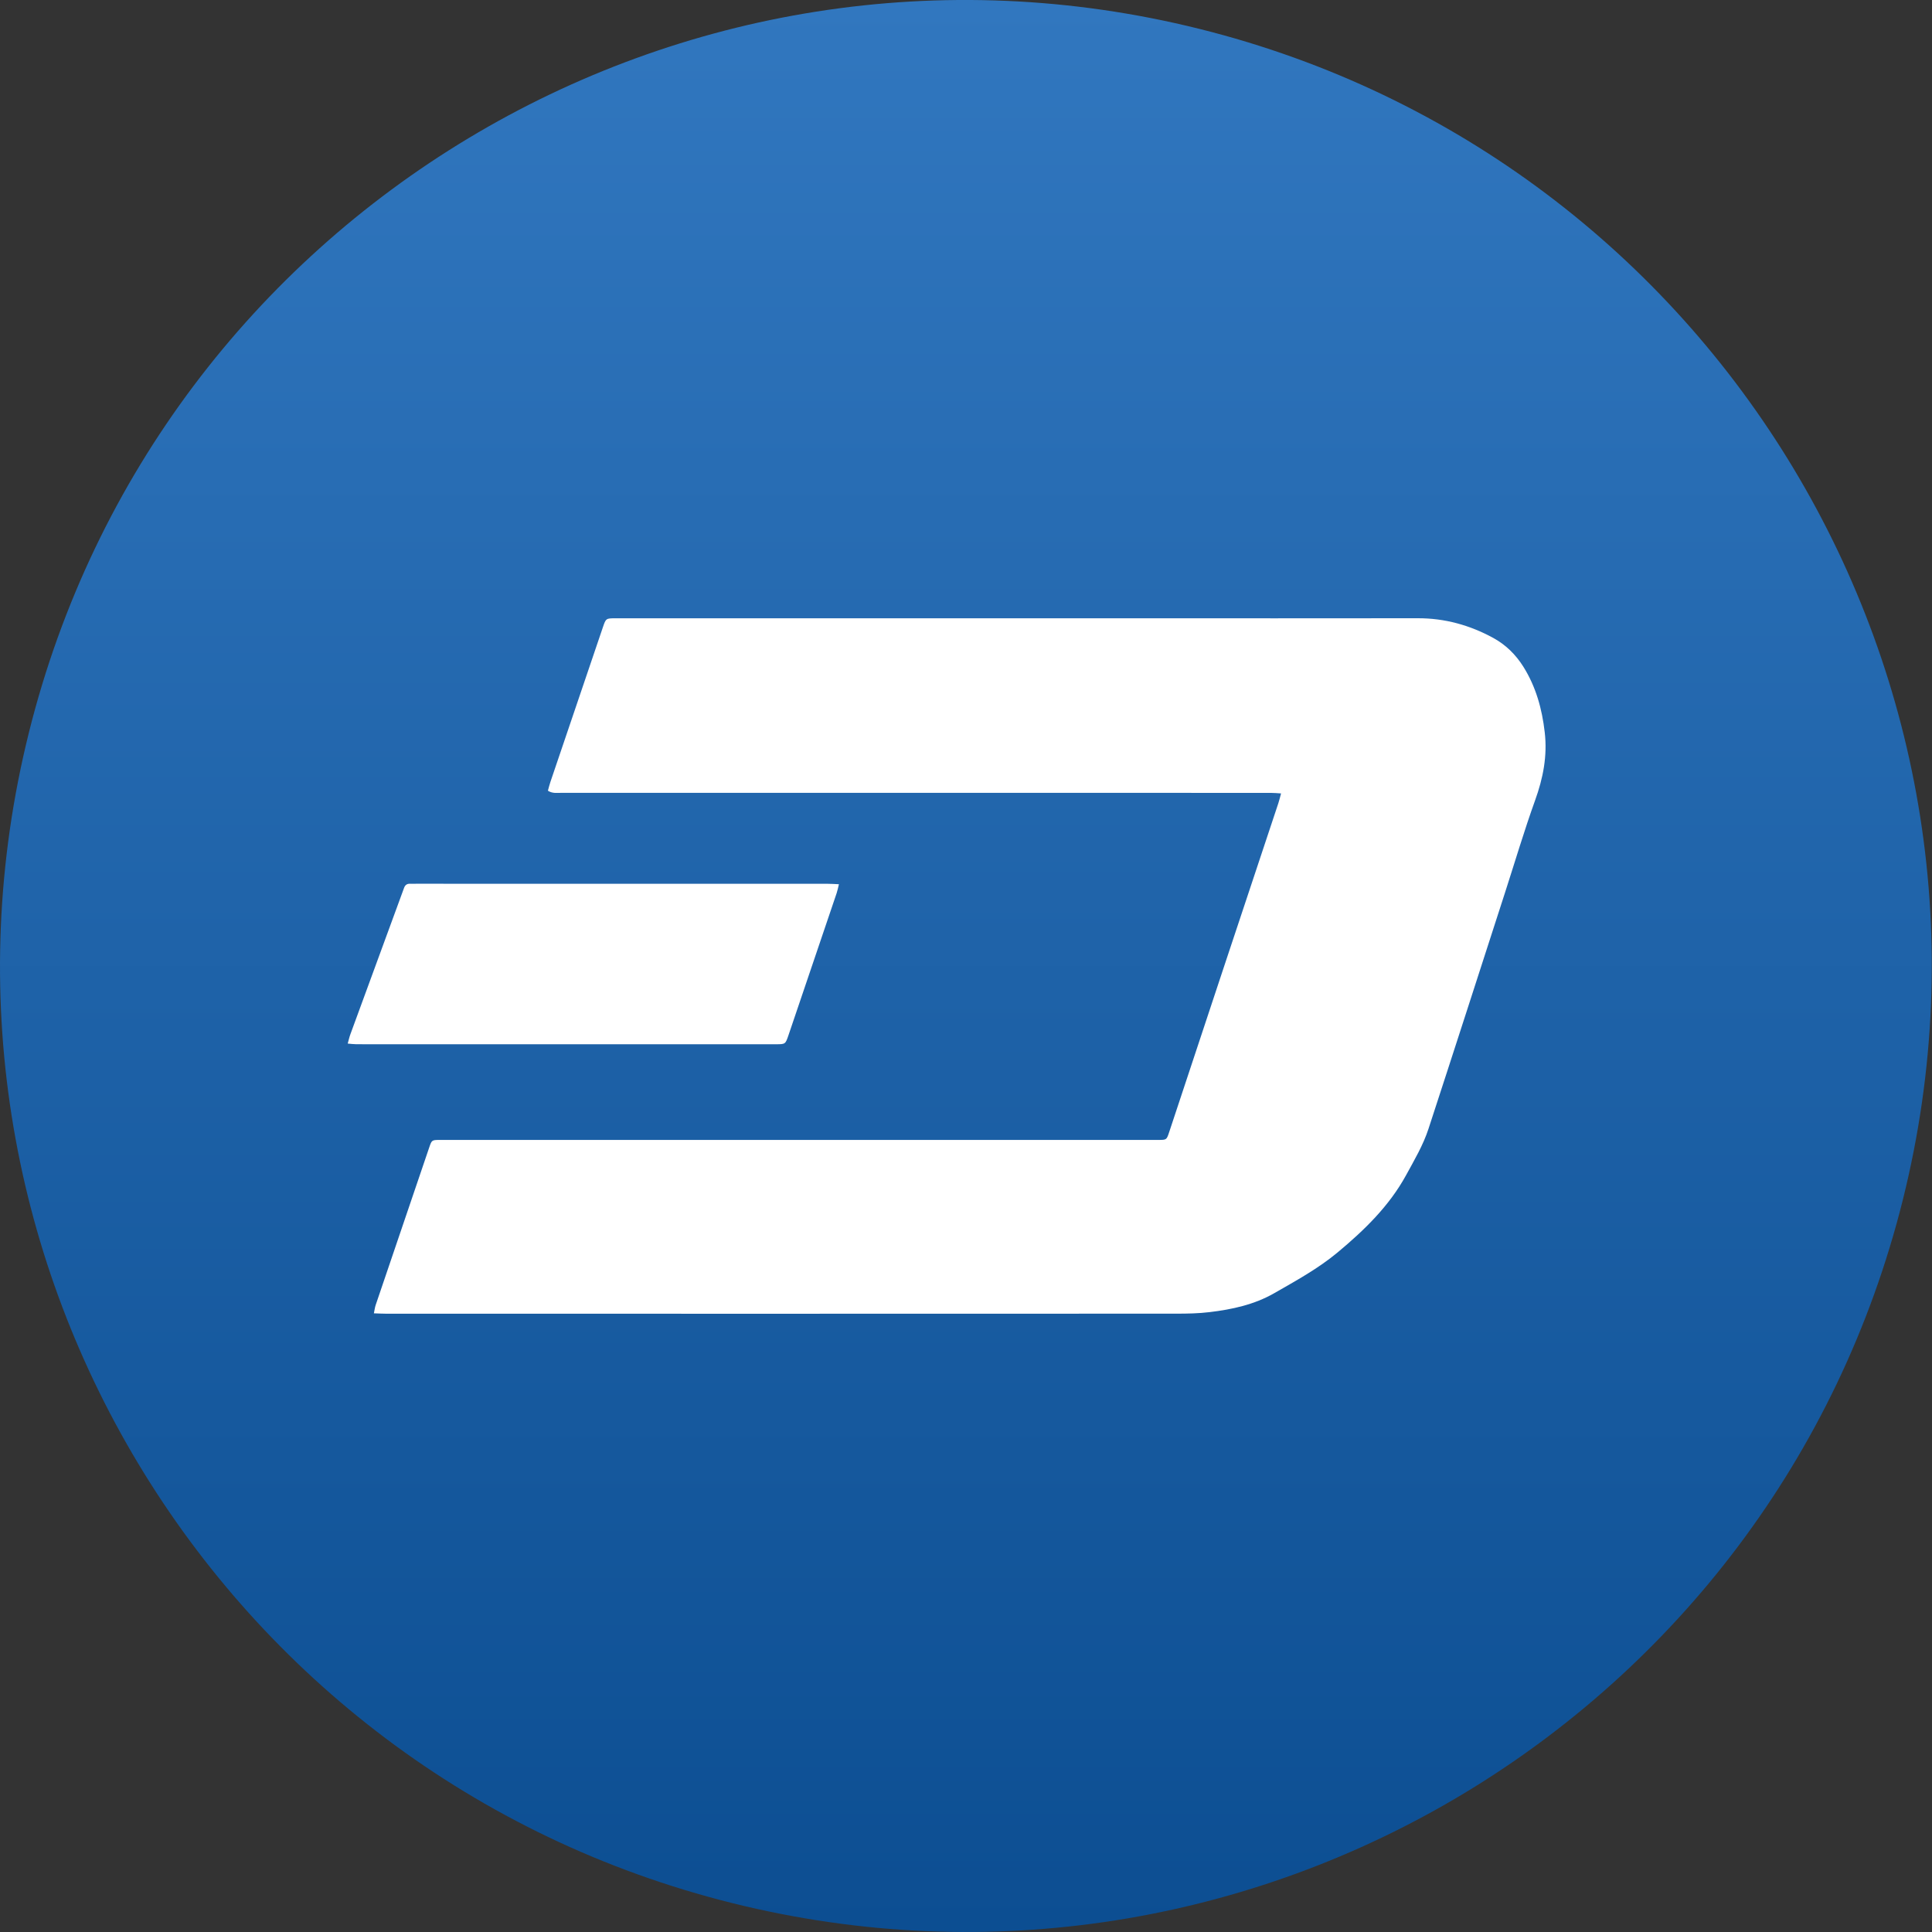 <svg width="40" height="40" viewBox="0 0 40 40" fill="none" xmlns="http://www.w3.org/2000/svg">
<rect x="0" y="0" width="40" height="40" fill="#333333" stroke="none"/>
<path d="M39.397 24.838C36.725 35.553 25.874 42.073 15.158 39.401C4.447 36.73 -2.073 25.878 0.599 15.164C3.269 4.448 14.121 -2.073 24.833 0.598C35.548 3.27 42.068 14.123 39.397 24.838Z" fill="url(#paint0_linear_1050_4051)"/>
<path fill-rule="evenodd" clip-rule="evenodd" d="M11.344 16.371C11.361 16.309 11.376 16.247 11.396 16.188C11.757 15.121 12.12 14.054 12.482 12.987C12.545 12.802 12.546 12.801 12.748 12.801C16.326 12.801 19.904 12.801 23.481 12.801C25.439 12.801 27.397 12.803 29.355 12.8C29.913 12.799 30.431 12.943 30.915 13.207C31.175 13.349 31.38 13.551 31.538 13.801C31.8 14.219 31.926 14.675 31.982 15.161C32.039 15.653 31.948 16.111 31.782 16.572C31.555 17.203 31.365 17.846 31.159 18.483C30.632 20.112 30.108 21.742 29.576 23.369C29.465 23.71 29.281 24.02 29.109 24.335C28.76 24.971 28.249 25.467 27.696 25.928C27.293 26.264 26.835 26.514 26.382 26.774C25.966 27.012 25.511 27.11 25.044 27.166C24.815 27.194 24.582 27.198 24.35 27.198C18.901 27.2 13.451 27.2 8.001 27.199C7.922 27.199 7.843 27.194 7.741 27.191C7.755 27.122 7.761 27.07 7.777 27.022C8.147 25.931 8.518 24.84 8.889 23.75C8.94 23.601 8.942 23.601 9.12 23.601C11.315 23.601 13.51 23.601 15.705 23.601H23.88C23.915 23.601 23.951 23.601 23.986 23.601C24.152 23.6 24.153 23.6 24.206 23.441C24.587 22.291 24.968 21.142 25.349 19.992C25.721 18.871 26.095 17.75 26.467 16.629C26.487 16.569 26.501 16.507 26.523 16.427C26.445 16.422 26.381 16.416 26.318 16.416C25.284 16.415 24.249 16.415 23.215 16.415C19.349 16.415 15.484 16.415 11.619 16.415C11.53 16.415 11.438 16.431 11.344 16.371ZM7.199 21.606C7.221 21.528 7.234 21.467 7.256 21.409C7.595 20.484 7.934 19.559 8.274 18.633C8.305 18.55 8.335 18.466 8.366 18.382C8.387 18.324 8.426 18.294 8.491 18.297C8.531 18.299 8.571 18.297 8.612 18.297C11.455 18.297 14.298 18.297 17.141 18.298C17.21 18.298 17.279 18.303 17.369 18.307C17.351 18.38 17.34 18.437 17.322 18.491C16.99 19.471 16.658 20.451 16.325 21.432C16.261 21.62 16.26 21.62 16.061 21.62C13.313 21.62 10.566 21.62 7.818 21.62C7.667 21.62 7.516 21.621 7.365 21.619C7.317 21.619 7.268 21.612 7.199 21.606Z" fill="white"/>
<defs>
<linearGradient id="paint0_linear_1050_4051" x1="0" y1="0" x2="0" y2="40" gradientUnits="userSpaceOnUse">
<stop stop-color="#3177BF"/>
<stop offset="1" stop-color="#0C4E92"/>
</linearGradient>
</defs>
</svg>

